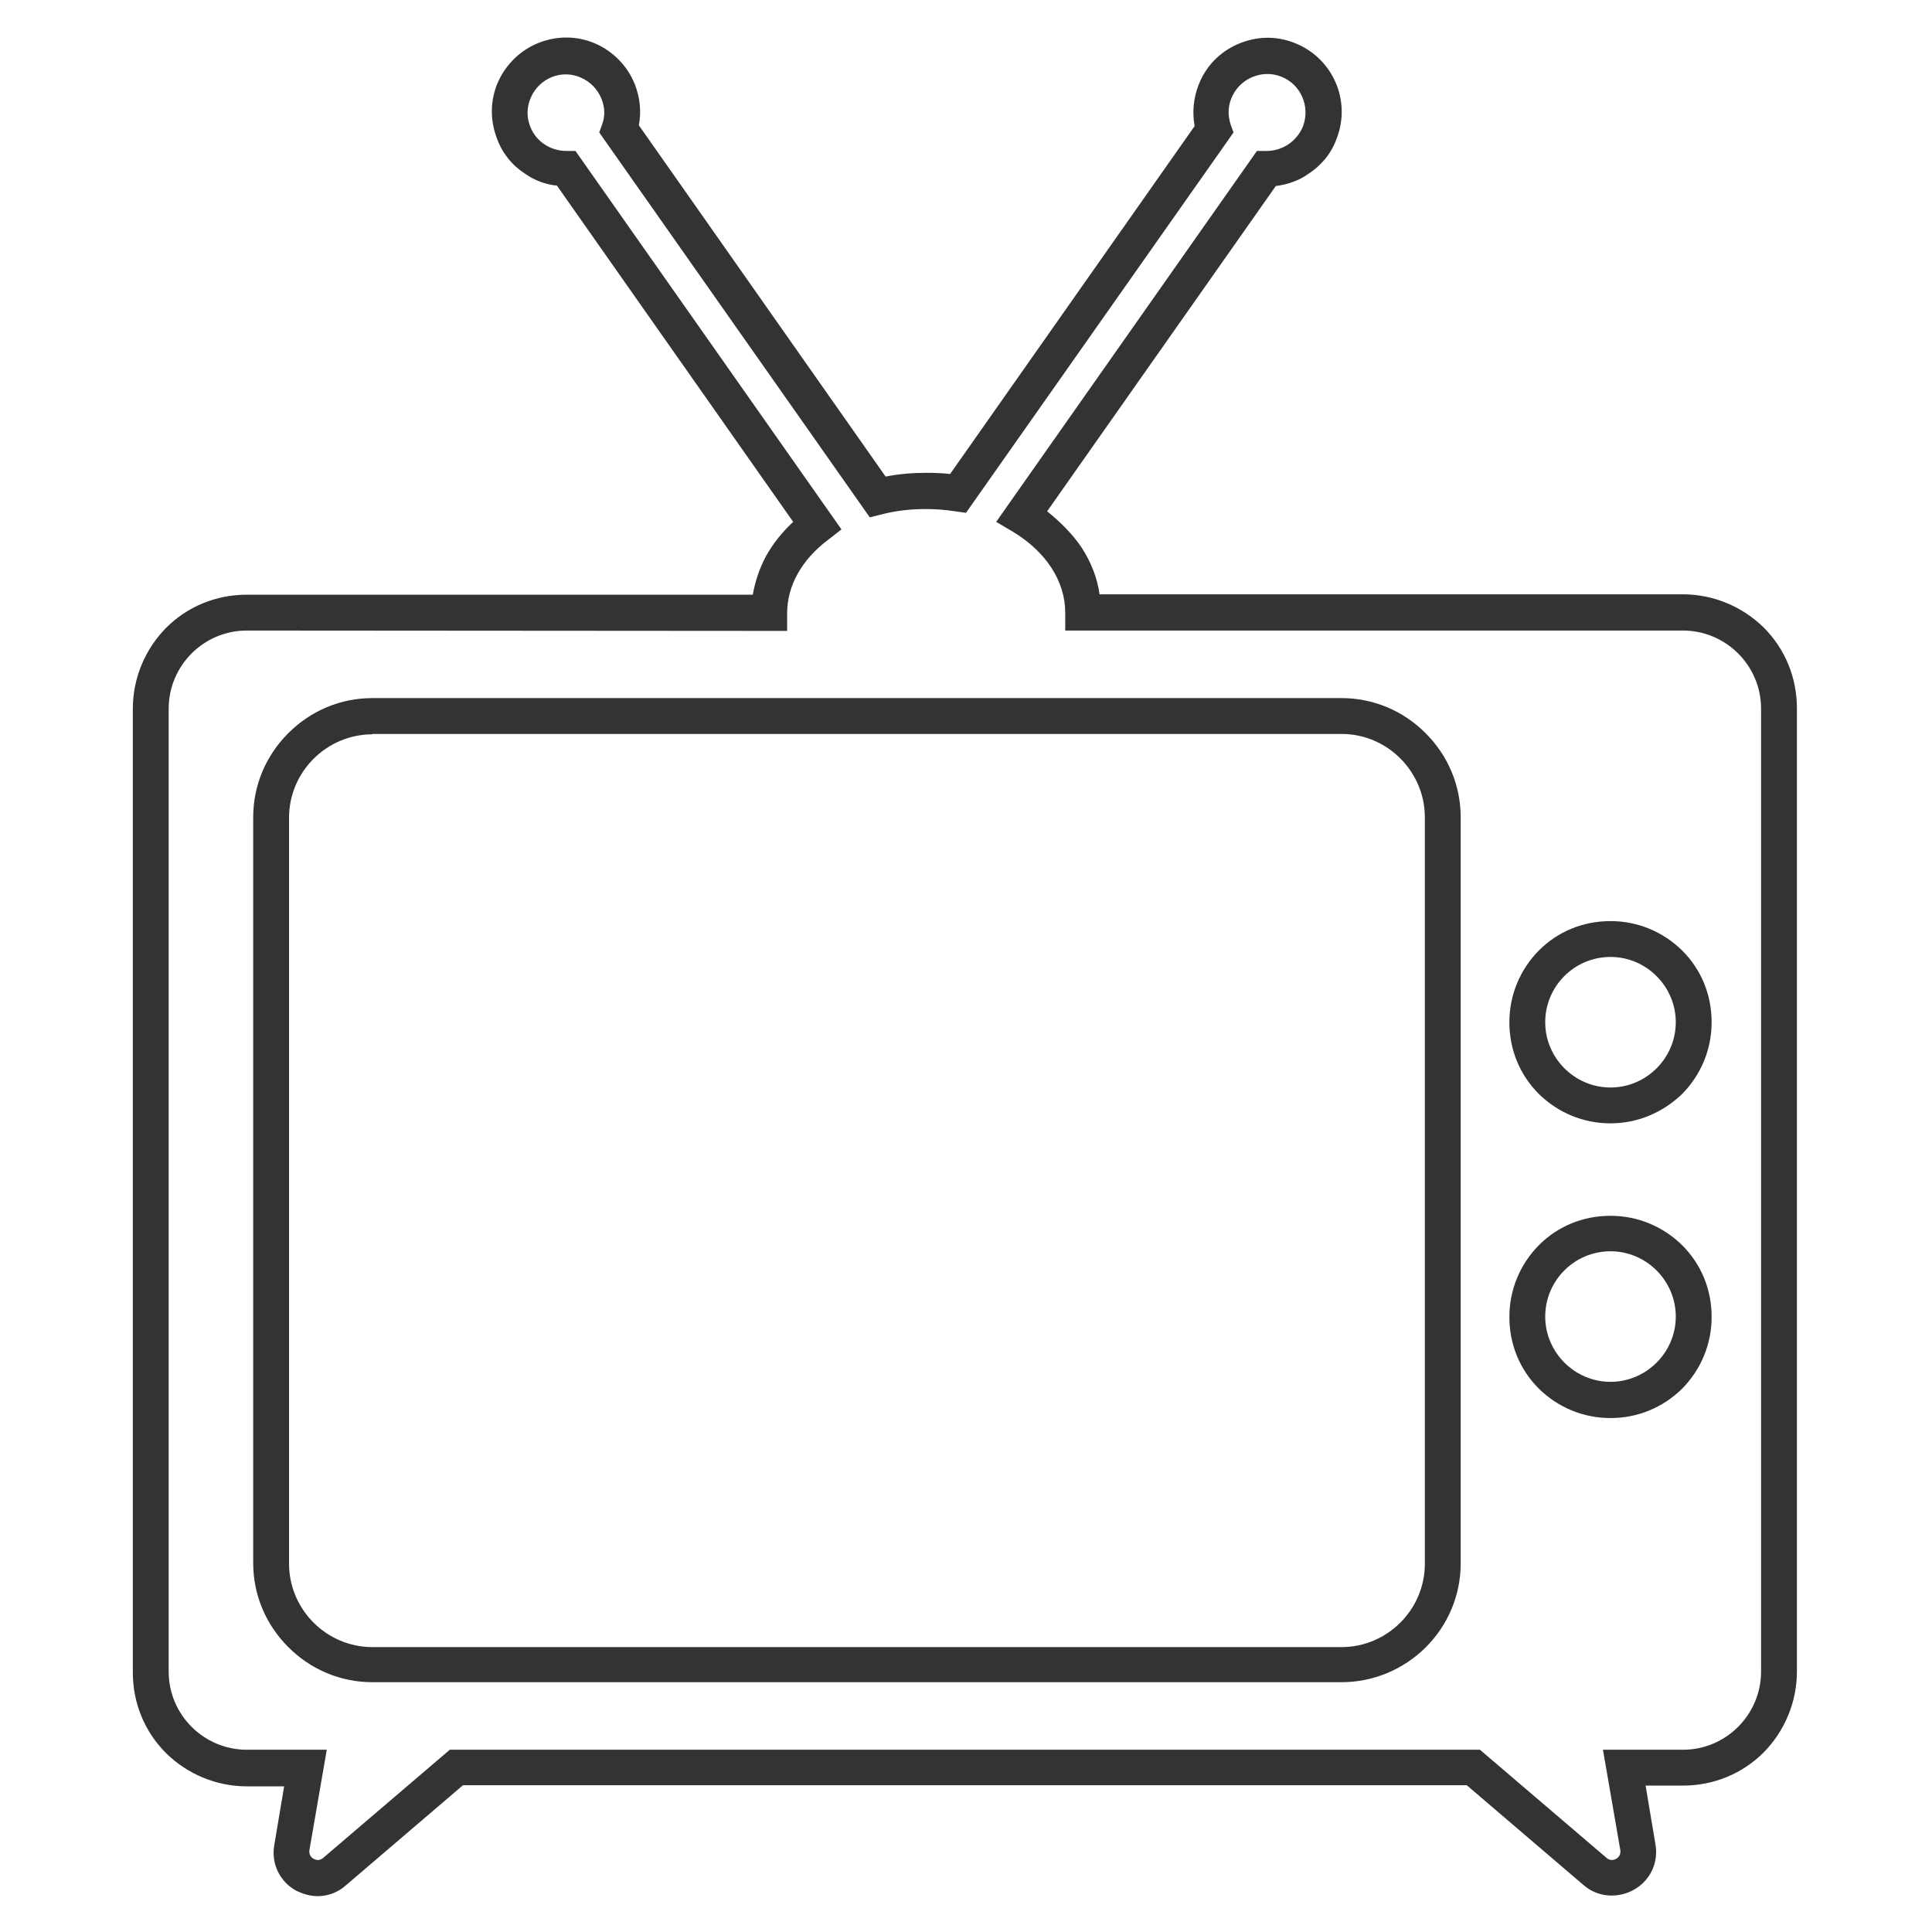 <?xml version="1.0" encoding="utf-8"?>
<!-- Generator: Adobe Illustrator 25.1.0, SVG Export Plug-In . SVG Version: 6.00 Build 0)  -->
<svg version="1.1" id="Capa_1" xmlns="http://www.w3.org/2000/svg" xmlns:xlink="http://www.w3.org/1999/xlink" x="0px" y="0px"
	 viewBox="0 0 512 512" style="enable-background:new 0 0 512 512;" xml:space="preserve">
<style type="text/css">
	.st0{fill:#333333;}
</style>
<path class="st0" d="M84.2,502.5c-2,0-4-0.6-5.8-1.5c-4.3-2.4-6.6-7.2-5.7-12.1l2.6-15.5h-9.9c-8,0-15.7-3.2-21.4-8.8
	c-5.7-5.7-8.8-13.3-8.8-21.4V187.8c0-8,3.2-15.7,8.8-21.4c5.7-5.7,13.3-8.8,21.4-8.8h134.1c0.6-3.5,1.8-7.1,3.6-10.4
	c1.8-3.2,4.2-6.2,7.1-8.9l-62.6-89.1c-3-0.3-6-1.4-8.5-3.2c-3.4-2.2-6-5.4-7.4-9.3c-1.9-4.9-1.8-10.3,0.3-15s6-8.5,10.9-10.4
	s10.3-1.8,15,0.3s8.5,6,10.4,10.9c1.3,3.4,1.7,7.1,1,10.7l65.4,93.1c3.5-0.7,7.2-1,10.9-1c2.1,0,4.1,0.1,6.2,0.3l64.8-92.2
	c-0.7-3.6-0.3-7.4,1-10.8c1.9-5,5.6-8.8,10.4-10.9c4.9-2.1,10.1-2.3,15.1-0.3c10,3.9,15.1,15.2,11.1,25.4c-1.4,3.9-4.1,7.1-7.5,9.3
	c-2.5,1.8-5.5,2.8-8.6,3.2l-60.6,86.2c3.6,2.9,6.8,6.1,9.2,9.7c2.5,3.9,4.1,8,4.7,12.3H446c8,0,15.7,3.2,21.4,8.8
	c5.7,5.7,8.8,13.3,8.8,21.4V443c0,8-3.2,15.7-8.8,21.4c-5.7,5.7-13.3,8.8-21.4,8.8h-9.9l2.6,15.5c0.9,4.9-1.4,9.7-5.7,12.1
	c-4.3,2.4-9.6,2-13.3-1.2l-31-26.5h-266l-31,26.5C89.6,501.5,86.9,502.5,84.2,502.5z M65.4,167.1c-11.5,0-20.7,9.4-20.7,20.7V443
	c0,11.5,9.4,20.7,20.7,20.7h21.2L82,490.3c-0.2,1.4,0.7,2.1,1.1,2.3c0.4,0.2,1.4,0.7,2.5-0.2l33.6-28.7h273l33.6,28.7
	c1.1,0.9,2.1,0.4,2.5,0.2c0.4-0.2,1.3-0.9,1.1-2.3l-4.6-26.6H446c11.5,0,20.7-9.4,20.7-20.7V187.8c0-11.5-9.4-20.7-20.7-20.7H282.3
	v-4.7c0-8.4-5.1-16.2-13.9-21.5l-4.4-2.6L333.1,40h2.5h0.1c4.2,0,8-2.6,9.6-6.5c2-5.3-0.6-11.2-5.8-13.2c-2.5-1-5.3-0.9-7.8,0.2
	s-4.4,3.1-5.4,5.6c-0.9,2.2-0.9,4.6-0.2,6.8l0.8,2.2L256,135.9l-2.9-0.4c-2.5-0.4-5.1-0.6-7.6-0.6c-4.1,0-7.9,0.4-11.8,1.4l-3.2,0.8
	l-71.7-102l0.8-2.2c0.8-2.2,0.7-4.5-0.2-6.7c-1-2.5-2.9-4.5-5.4-5.6c-2.4-1.1-5.2-1.2-7.7-0.2s-4.5,2.9-5.6,5.4
	c-1.1,2.4-1.2,5.2-0.2,7.7c1.5,4,5.4,6.5,9.6,6.5h2.4L223,140.3l-3.6,2.8c-6.9,5.2-10.8,12.1-10.8,19.4v4.7L65.4,167.1L65.4,167.1z
	 M355.5,445.8H98.7c-8.4,0-16.3-3.3-22.3-9.3s-9.3-13.9-9.3-22.3V216.6c0-8.4,3.3-16.3,9.3-22.3s13.9-9.3,22.3-9.3h256.8
	c8.4,0,16.3,3.3,22.3,9.3s9.3,13.9,9.3,22.3v197.7c0,8.4-3.3,16.3-9.3,22.3C371.8,442.5,363.9,445.8,355.5,445.8z M98.7,194.6
	c-12.1,0-22.1,9.9-22.1,22.1v197.7c0,12.1,9.9,22.1,22.1,22.1h256.8c12.1,0,22.1-9.9,22.1-22.1V216.6c0-12.1-9.9-22.1-22.1-22.1
	H98.7V194.6z M426.8,375.8c-7.2,0-13.9-2.8-19-7.8c-5.1-5.1-7.8-11.8-7.8-19s2.8-13.9,7.8-19c5.1-5.1,11.8-7.8,19-7.8
	s13.9,2.8,19,7.8c5.1,5.1,7.8,11.8,7.8,19s-2.8,13.9-7.8,19C440.6,373.1,433.9,375.8,426.8,375.8z M426.8,331.6
	c-9.6,0-17.3,7.8-17.3,17.3s7.8,17.3,17.3,17.3s17.3-7.8,17.3-17.3S436.3,331.6,426.8,331.6z M426.8,297.7c-7.2,0-13.9-2.8-19-7.8
	c-5.1-5.1-7.8-11.8-7.8-19s2.8-13.9,7.8-19c5.1-5.1,11.8-7.8,19-7.8s13.9,2.8,19,7.8c5.1,5.1,7.8,11.8,7.8,19s-2.8,13.9-7.8,19
	C440.6,294.9,433.9,297.7,426.8,297.7z M426.8,253.6c-9.6,0-17.3,7.8-17.3,17.3s7.8,17.3,17.3,17.3s17.3-7.8,17.3-17.3
	S436.3,253.6,426.8,253.6z"/>
</svg>
